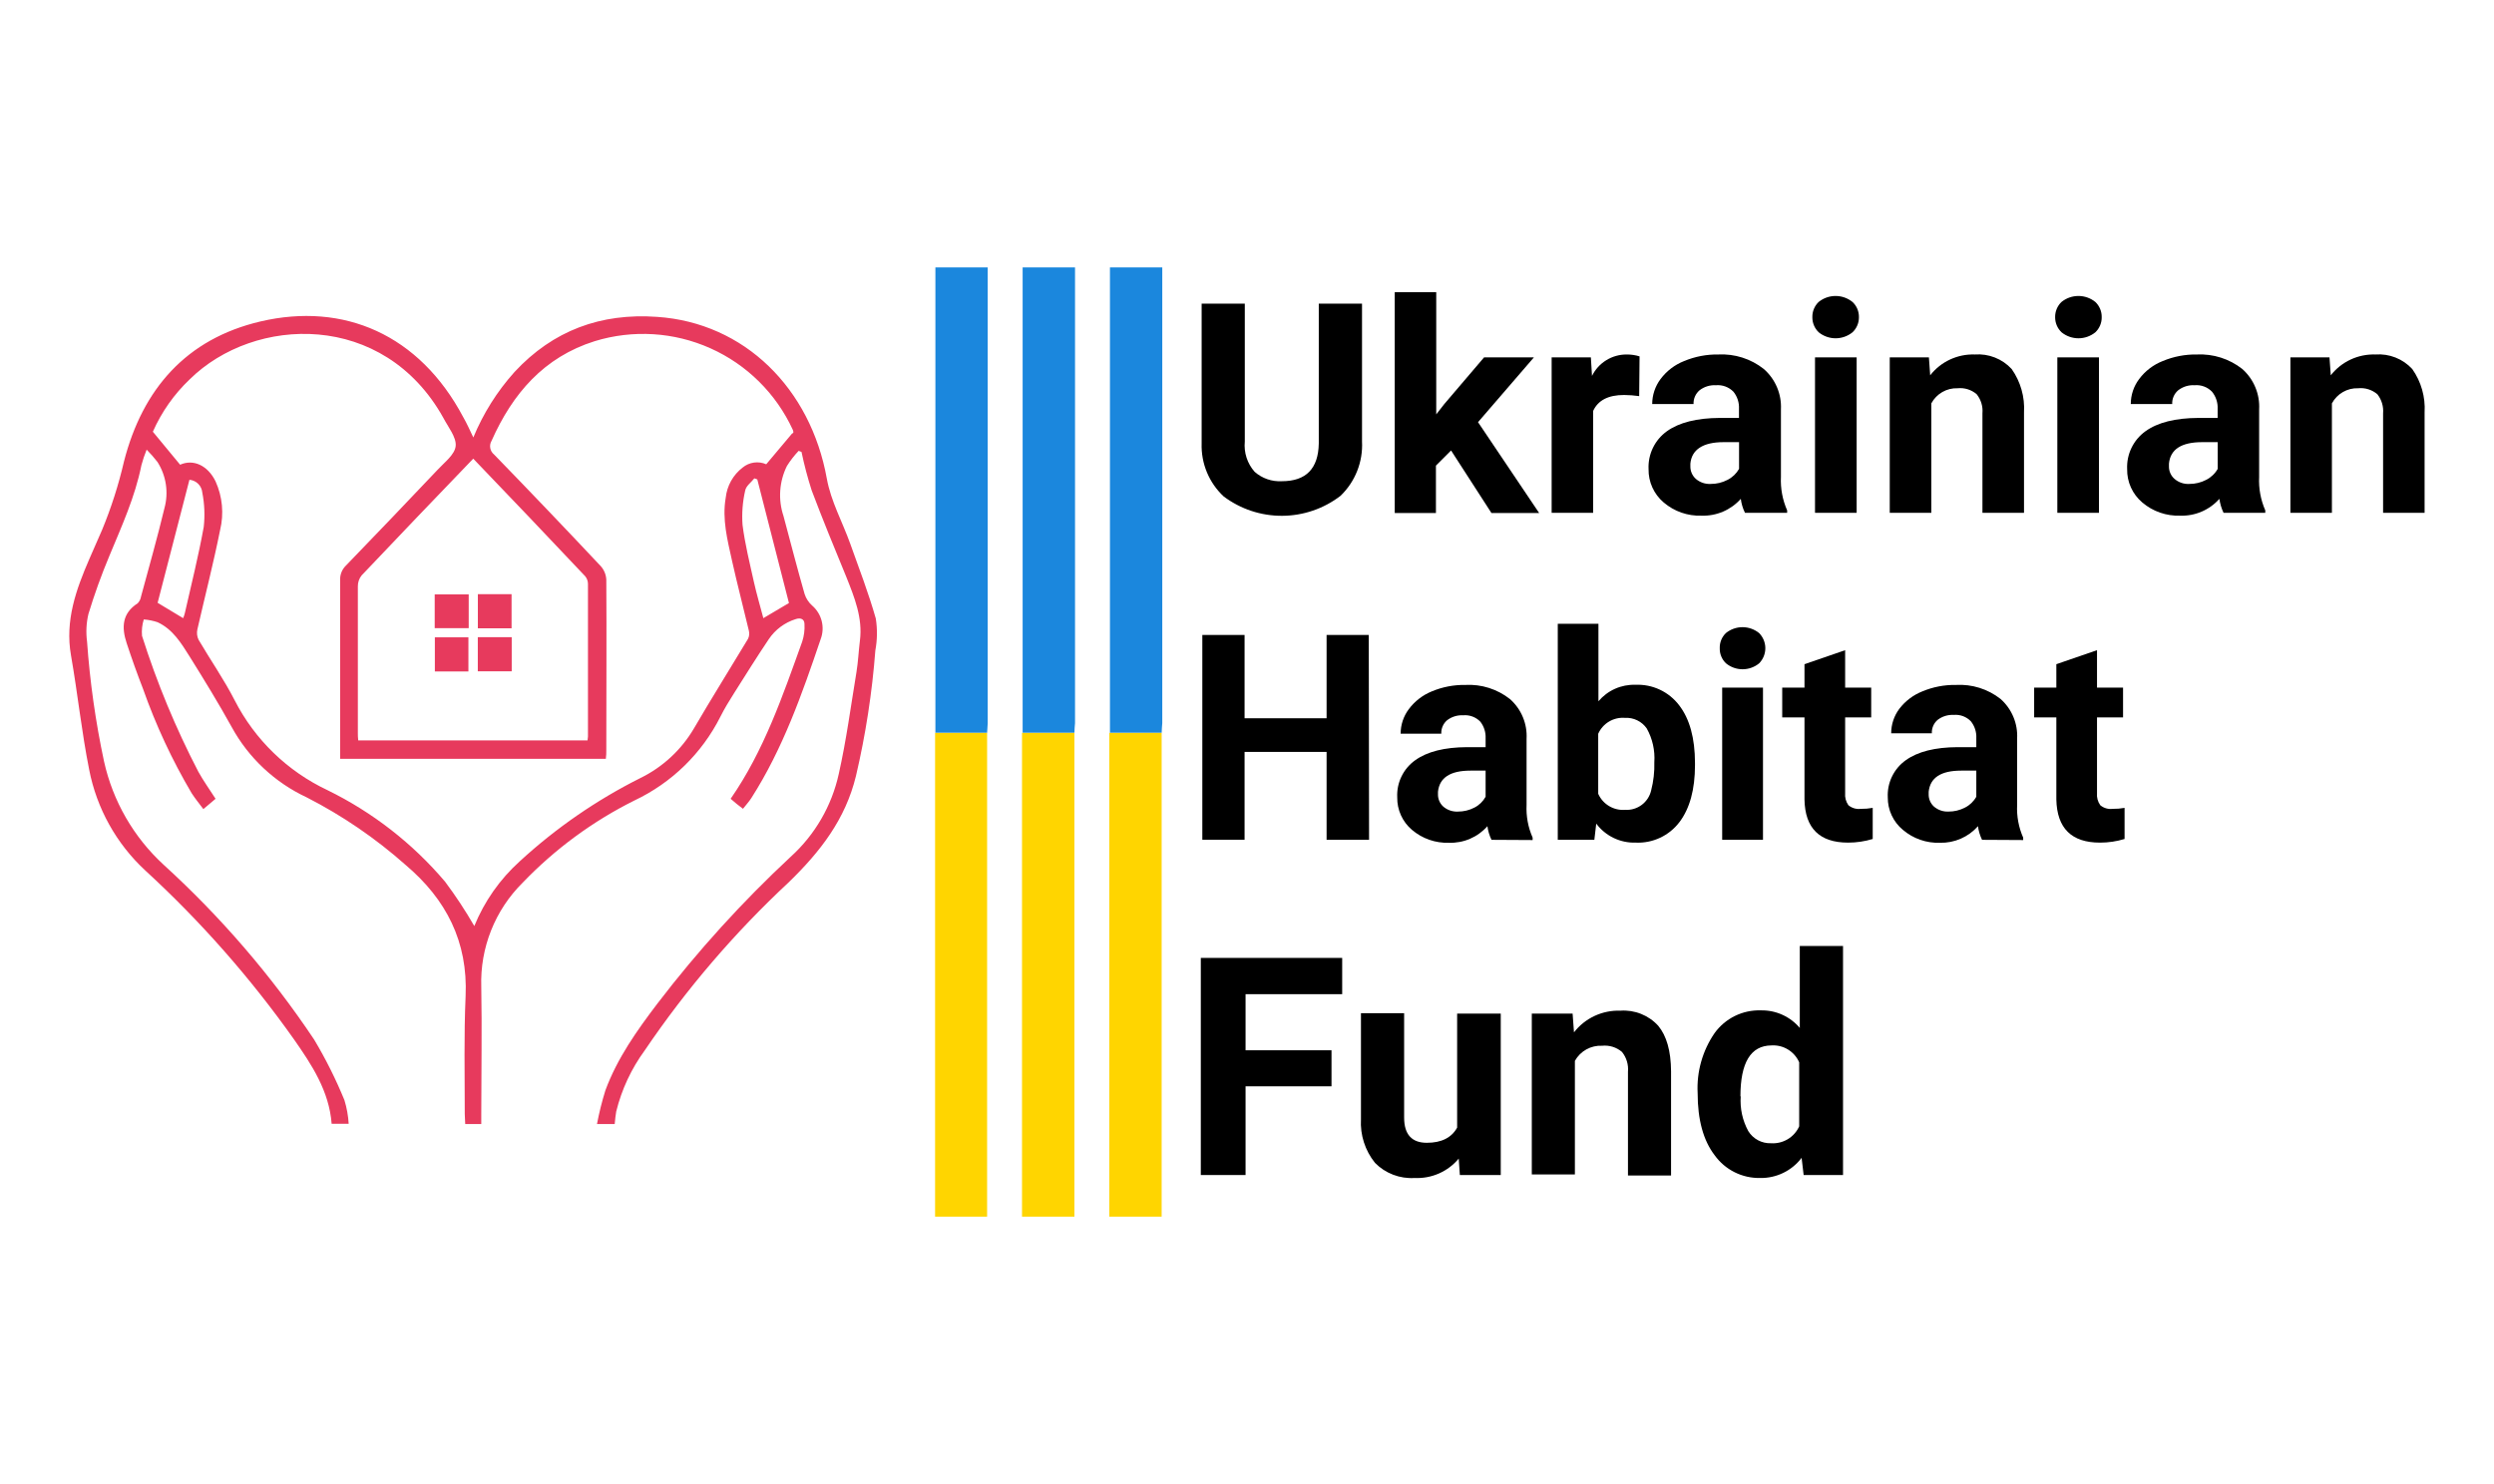 <svg width="252" height="150" viewBox="0 0 252 150" fill="none" xmlns="http://www.w3.org/2000/svg">
<path d="M108.562 74.055C108.562 74.438 108.562 74.821 108.562 75.203V122.971H103.267V75.027C103.267 74.706 103.267 74.384 103.267 74.063L108.562 74.055Z" fill="#FFD500"/>
<path d="M99.74 74.055C99.74 74.438 99.74 74.821 99.74 75.203V122.971H94.483V75.027C94.483 74.706 94.483 74.384 94.483 74.063L99.74 74.055Z" fill="#FFD500"/>
<path d="M117.376 74.055C117.376 74.438 117.376 74.821 117.376 75.203V122.971H112.089V75.027C112.089 74.706 112.089 74.384 112.089 74.063L117.376 74.055Z" fill="#FFD500"/>
<path d="M99.741 74.055H94.515C94.515 73.726 94.515 73.404 94.515 73.083V27.029H99.802V73.091C99.772 73.412 99.756 73.703 99.741 74.055Z" fill="#1B87DD"/>
<path d="M108.563 74.055H103.33C103.33 73.726 103.33 73.404 103.33 73.083V27.029H108.624V73.091C108.594 73.412 108.571 73.703 108.563 74.055Z" fill="#1B87DD"/>
<path d="M117.378 74.055H112.152C112.152 73.726 112.152 73.404 112.152 73.083V27.029H117.439V73.091C117.408 73.412 117.393 73.703 117.378 74.055Z" fill="#1B87DD"/>
<path d="M47.826 44.215C48.826 41.788 50.234 39.55 51.988 37.597C55.883 33.396 60.711 31.621 66.396 32.026C75.241 32.623 81.906 39.272 83.543 48.37C83.956 50.665 85.127 52.762 85.915 54.965C86.81 57.467 87.766 59.962 88.493 62.517C88.661 63.586 88.646 64.675 88.447 65.739C88.121 70.011 87.466 74.252 86.489 78.425C85.425 82.809 82.892 86.076 79.687 89.183C74.218 94.277 69.341 99.973 65.149 106.161C63.793 108.014 62.813 110.114 62.264 112.343C62.188 112.741 62.165 113.109 62.111 113.606H60.321C60.54 112.458 60.823 111.324 61.17 110.209C62.371 106.949 64.368 104.141 66.45 101.402C70.508 96.099 75.005 91.146 79.893 86.596C82.345 84.377 84.044 81.448 84.752 78.218C85.517 74.813 85.976 71.332 86.542 67.912C86.711 66.871 86.757 65.807 86.887 64.759C87.185 62.464 86.336 60.375 85.509 58.301C84.308 55.386 83.122 52.502 82.013 49.563C81.604 48.286 81.261 46.989 80.987 45.676L80.697 45.569C80.252 46.04 79.855 46.552 79.511 47.1C78.734 48.674 78.61 50.492 79.166 52.157C79.87 54.789 80.551 57.429 81.301 60.046C81.448 60.495 81.712 60.897 82.066 61.209C82.538 61.619 82.873 62.163 83.026 62.769C83.18 63.375 83.144 64.014 82.923 64.599C81.041 70.153 79.097 75.693 75.914 80.666C75.677 81.034 75.379 81.355 75.073 81.745L74.43 81.248C74.231 81.087 74.032 80.911 73.826 80.735C77.2 75.869 79.082 70.337 81.056 64.851C81.244 64.276 81.322 63.672 81.286 63.068C81.286 62.594 80.918 62.395 80.391 62.578C79.285 62.925 78.33 63.638 77.682 64.599C76.473 66.397 75.325 68.241 74.162 70.077C73.68 70.842 73.206 71.607 72.793 72.434C70.922 76.146 67.866 79.127 64.108 80.904C59.891 83.005 56.068 85.819 52.807 89.221C51.426 90.589 50.342 92.228 49.624 94.034C48.905 95.84 48.566 97.775 48.629 99.719C48.706 104.011 48.629 108.311 48.629 112.604V113.606H47.007C47.007 113.277 46.961 112.94 46.961 112.604C46.961 108.632 46.87 104.654 47.046 100.69C47.29 95.181 45.087 90.896 40.993 87.43C37.961 84.736 34.598 82.437 30.985 80.59C27.767 79.088 25.113 76.598 23.41 73.482C22.079 71.072 20.633 68.715 19.172 66.374C18.314 65.012 17.465 63.596 15.912 62.885C15.463 62.736 14.998 62.644 14.527 62.609C14.36 63.146 14.3 63.71 14.351 64.269C15.848 68.998 17.75 73.588 20.036 77.989C20.541 78.907 21.161 79.764 21.781 80.735L20.549 81.776C20.128 81.217 19.707 80.705 19.355 80.154C17.387 76.816 15.747 73.295 14.458 69.641C13.861 68.111 13.318 66.58 12.798 65.004C12.277 63.428 12.316 61.997 13.915 60.972C14.095 60.782 14.213 60.542 14.252 60.283C15.055 57.314 15.897 54.353 16.616 51.362C16.831 50.578 16.879 49.757 16.758 48.953C16.637 48.15 16.349 47.38 15.912 46.694C15.574 46.256 15.208 45.839 14.818 45.447C14.609 45.958 14.432 46.482 14.29 47.016C13.647 50.229 12.293 53.19 11.046 56.197C10.243 58.114 9.538 60.07 8.934 62.058C8.719 62.971 8.673 63.914 8.796 64.843C9.084 68.913 9.657 72.958 10.51 76.948C11.4 80.974 13.508 84.628 16.547 87.415C22.308 92.665 27.411 98.595 31.743 105.075C32.915 107.035 33.938 109.082 34.803 111.196C35.041 111.972 35.184 112.773 35.232 113.583H33.51C33.258 110.277 31.506 107.622 29.684 105.021C25.299 98.827 20.27 93.115 14.68 87.981C11.755 85.273 9.77 81.703 9.01 77.79C8.245 73.964 7.847 70.085 7.174 66.244C6.554 62.724 7.687 59.587 9.041 56.465C9.462 55.493 9.883 54.529 10.311 53.565C11.24 51.319 11.982 49.001 12.53 46.633C14.405 39.318 18.827 34.253 26.303 32.493C34.719 30.519 42.371 33.794 46.808 42.164C47.176 42.8 47.466 43.465 47.826 44.215ZM34.367 76.695V75.754C34.367 70.046 34.367 64.338 34.367 58.63C34.356 58.358 34.403 58.086 34.504 57.833C34.606 57.579 34.76 57.351 34.956 57.161C38.053 53.958 41.139 50.732 44.215 47.482C44.919 46.717 45.959 45.952 46.043 45.072C46.127 44.192 45.278 43.159 44.796 42.233C38.774 31.422 25.713 31.881 19.164 38.346C17.587 39.846 16.324 41.643 15.445 43.634L18.2 46.97C19.508 46.38 20.977 47.008 21.781 48.653C22.478 50.196 22.64 51.928 22.24 53.573C21.566 56.939 20.709 60.26 19.944 63.611C19.864 63.967 19.907 64.34 20.067 64.667C21.268 66.718 22.638 68.677 23.716 70.788C25.753 74.766 29.048 77.957 33.089 79.863C37.646 82.094 41.692 85.243 44.972 89.114C46.044 90.549 47.031 92.046 47.925 93.597C48.944 91.099 50.513 88.863 52.516 87.055C56.167 83.695 60.27 80.862 64.705 78.639C66.961 77.535 68.842 75.792 70.115 73.627C71.897 70.567 73.764 67.598 75.578 64.576C75.705 64.322 75.737 64.032 75.67 63.757C75.111 61.393 74.491 59.036 73.963 56.664C73.504 54.575 72.953 52.486 73.328 50.313C73.391 49.713 73.575 49.132 73.869 48.606C74.164 48.08 74.563 47.619 75.042 47.253C75.37 46.983 75.765 46.81 76.186 46.752C76.606 46.694 77.033 46.753 77.422 46.924L80.046 43.802C80.207 43.802 80.176 43.595 80.107 43.442C78.422 39.778 75.464 36.849 71.783 35.202C68.101 33.554 63.947 33.298 60.091 34.483C54.957 36.097 51.789 39.785 49.67 44.552C49.538 44.774 49.49 45.037 49.537 45.291C49.583 45.546 49.72 45.775 49.922 45.937C53.534 49.655 57.128 53.417 60.703 57.222C61.04 57.599 61.237 58.08 61.262 58.584C61.3 64.323 61.262 70.062 61.262 75.8C61.262 76.083 61.262 76.374 61.216 76.695H34.367ZM47.818 46.358C43.993 50.336 40.259 54.231 36.54 58.156C36.289 58.468 36.154 58.857 36.158 59.258C36.158 64.193 36.158 69.136 36.158 74.071C36.158 74.3 36.158 74.53 36.196 74.836H59.364C59.388 74.707 59.403 74.577 59.41 74.446C59.41 69.304 59.41 64.16 59.41 59.013C59.408 58.734 59.311 58.464 59.135 58.248C55.386 54.261 51.629 50.336 47.818 46.358ZM18.506 62.479C18.576 62.318 18.632 62.152 18.674 61.982C19.332 59.074 20.059 56.182 20.587 53.252C20.714 52.098 20.665 50.932 20.442 49.793C20.414 49.457 20.268 49.142 20.03 48.904C19.791 48.666 19.477 48.52 19.141 48.492L15.927 60.926L18.506 62.479ZM79.717 60.949C78.646 56.791 77.58 52.627 76.519 48.454L76.221 48.347C75.899 48.76 75.379 49.112 75.295 49.586C75.034 50.72 74.944 51.885 75.027 53.045C75.272 54.988 75.746 56.871 76.175 58.814C76.45 60.046 76.81 61.255 77.131 62.479L79.717 60.949Z" fill="#E73A5D"/>
<path d="M51.705 64.4V67.85H48.278V64.4H51.705Z" fill="#E73A5D"/>
<path d="M47.329 67.866H43.939V64.415H47.329V67.866Z" fill="#E73A5D"/>
<path d="M47.359 60.077V63.489H43.924V60.077H47.359Z" fill="#E73A5D"/>
<path d="M48.285 60.054H51.69V63.504H48.285V60.054Z" fill="#E73A5D"/>
<path d="M137.622 30.687V44.627C137.674 45.644 137.506 46.66 137.131 47.606C136.756 48.553 136.183 49.408 135.449 50.114C133.759 51.413 131.689 52.122 129.557 52.133C127.424 52.144 125.347 51.456 123.643 50.175C122.911 49.493 122.334 48.662 121.95 47.738C121.566 46.814 121.384 45.819 121.417 44.819V30.687H125.778V44.627C125.724 45.179 125.785 45.735 125.956 46.261C126.127 46.788 126.405 47.274 126.773 47.688C127.528 48.353 128.515 48.694 129.52 48.637C131.968 48.637 133.213 47.362 133.253 44.811V30.687H137.622Z" fill="black"/>
<path d="M146.62 45.53L145.09 47.061V51.85H140.928V29.531H145.121V41.881L145.932 40.84L149.956 36.119H154.991L149.344 42.669L155.519 51.85H150.699L146.62 45.53Z" fill="black"/>
<path d="M165.627 40.037C165.12 39.964 164.608 39.926 164.096 39.922C162.505 39.922 161.464 40.46 160.975 41.536V51.828H156.782V36.119H160.745L160.86 37.994C161.181 37.341 161.679 36.792 162.298 36.41C162.916 36.027 163.629 35.825 164.356 35.828C164.8 35.824 165.241 35.888 165.665 36.02L165.627 40.037Z" fill="black"/>
<path d="M176.316 51.828C176.097 51.385 175.955 50.909 175.895 50.42C175.399 50.976 174.787 51.416 174.102 51.71C173.417 52.003 172.676 52.143 171.931 52.118C170.534 52.169 169.169 51.694 168.106 50.787C167.616 50.373 167.225 49.856 166.96 49.272C166.695 48.689 166.564 48.053 166.575 47.413C166.541 46.671 166.692 45.933 167.015 45.265C167.339 44.596 167.824 44.02 168.427 43.587C169.667 42.699 171.452 42.251 173.783 42.24H175.711V41.33C175.744 40.702 175.546 40.084 175.153 39.593C174.925 39.36 174.648 39.18 174.343 39.066C174.037 38.952 173.71 38.907 173.385 38.935C172.788 38.9 172.198 39.082 171.725 39.447C171.525 39.619 171.367 39.833 171.262 40.074C171.158 40.316 171.109 40.577 171.12 40.84H166.943C166.944 39.93 167.239 39.044 167.784 38.315C168.393 37.498 169.217 36.868 170.164 36.494C171.259 36.037 172.436 35.81 173.622 35.828C175.279 35.743 176.911 36.262 178.213 37.29C178.794 37.797 179.253 38.43 179.553 39.141C179.854 39.851 179.99 40.62 179.95 41.391V48.201C179.894 49.361 180.109 50.519 180.577 51.583V51.828H176.316ZM172.842 48.912C173.439 48.918 174.027 48.776 174.556 48.499C175.045 48.252 175.449 47.866 175.719 47.39V44.689H174.15C172.054 44.689 170.929 45.454 170.799 46.862V47.114C170.792 47.356 170.838 47.596 170.933 47.818C171.028 48.039 171.17 48.238 171.35 48.4C171.763 48.756 172.297 48.94 172.842 48.912Z" fill="black"/>
<path d="M183.125 32.056C183.119 31.772 183.171 31.489 183.279 31.226C183.387 30.962 183.548 30.724 183.753 30.526C184.238 30.13 184.845 29.914 185.471 29.914C186.097 29.914 186.703 30.13 187.188 30.526C187.396 30.722 187.561 30.96 187.671 31.223C187.782 31.487 187.836 31.77 187.831 32.056C187.834 32.342 187.778 32.626 187.666 32.889C187.554 33.153 187.389 33.39 187.181 33.587C186.698 33.978 186.096 34.191 185.474 34.191C184.853 34.191 184.251 33.978 183.768 33.587C183.561 33.389 183.398 33.152 183.287 32.889C183.176 32.625 183.121 32.342 183.125 32.056ZM187.601 51.828H183.393V36.119H187.601V51.828Z" fill="black"/>
<path d="M194.901 36.119L195.031 37.932C195.564 37.25 196.251 36.703 197.035 36.338C197.82 35.972 198.68 35.797 199.545 35.828C200.236 35.777 200.929 35.882 201.573 36.137C202.217 36.391 202.795 36.788 203.264 37.297C204.165 38.575 204.605 40.121 204.511 41.682V51.828H200.311V41.781C200.375 41.085 200.166 40.391 199.729 39.845C199.465 39.619 199.158 39.449 198.827 39.345C198.496 39.241 198.146 39.206 197.801 39.241C197.259 39.222 196.723 39.355 196.254 39.626C195.785 39.896 195.401 40.293 195.146 40.771V51.828H190.945V36.119H194.901Z" fill="black"/>
<path d="M207.656 32.056C207.651 31.771 207.705 31.488 207.814 31.225C207.923 30.962 208.086 30.724 208.291 30.526C208.776 30.13 209.383 29.914 210.009 29.914C210.635 29.914 211.241 30.13 211.726 30.526C211.932 30.724 212.094 30.962 212.203 31.225C212.313 31.488 212.367 31.771 212.361 32.056C212.366 32.342 212.311 32.625 212.2 32.889C212.089 33.152 211.926 33.389 211.719 33.587C211.236 33.978 210.634 34.191 210.013 34.191C209.391 34.191 208.789 33.978 208.306 33.587C208.098 33.39 207.933 33.153 207.821 32.889C207.709 32.626 207.653 32.342 207.656 32.056ZM212.086 51.828H207.878V36.119H212.086V51.828Z" fill="black"/>
<path d="M224.673 51.828C224.461 51.383 224.319 50.908 224.252 50.42C223.757 50.977 223.145 51.418 222.46 51.712C221.775 52.005 221.033 52.144 220.288 52.118C218.892 52.167 217.527 51.692 216.463 50.787C215.973 50.374 215.581 49.856 215.316 49.273C215.051 48.689 214.92 48.053 214.932 47.413C214.898 46.671 215.049 45.933 215.372 45.265C215.696 44.596 216.181 44.02 216.784 43.587C218.013 42.699 219.799 42.251 222.14 42.24H224.076V41.33C224.107 40.701 223.905 40.083 223.51 39.593C223.284 39.359 223.009 39.178 222.704 39.065C222.4 38.951 222.074 38.906 221.75 38.935C221.152 38.898 220.562 39.081 220.089 39.447C219.888 39.618 219.729 39.832 219.625 40.073C219.52 40.315 219.472 40.577 219.485 40.84H215.3C215.297 39.929 215.593 39.042 216.141 38.315C216.75 37.498 217.574 36.868 218.521 36.494C219.613 36.037 220.788 35.81 221.972 35.828C223.628 35.747 225.258 36.266 226.563 37.29C227.138 37.8 227.591 38.434 227.886 39.145C228.182 39.855 228.312 40.623 228.269 41.391V48.201C228.211 49.361 228.423 50.519 228.889 51.583V51.828H224.673ZM221.207 48.912C221.803 48.917 222.392 48.775 222.92 48.499C223.409 48.252 223.814 47.866 224.083 47.39V44.689H222.515C220.413 44.689 219.294 45.413 219.156 46.862V47.114C219.149 47.356 219.195 47.597 219.291 47.819C219.388 48.042 219.532 48.24 219.715 48.4C220.127 48.758 220.662 48.941 221.207 48.912Z" fill="black"/>
<path d="M235.377 36.119L235.507 37.932C236.041 37.251 236.728 36.705 237.512 36.34C238.297 35.974 239.156 35.799 240.021 35.828C240.712 35.777 241.405 35.882 242.049 36.137C242.693 36.391 243.271 36.788 243.74 37.297C244.641 38.575 245.081 40.121 244.987 41.682V51.828H240.794V41.781C240.854 41.085 240.646 40.393 240.213 39.845C239.947 39.62 239.639 39.45 239.306 39.346C238.974 39.242 238.624 39.206 238.277 39.241C237.735 39.222 237.199 39.355 236.73 39.626C236.261 39.896 235.877 40.293 235.622 40.771V51.828H231.429V36.119H235.377Z" fill="black"/>
<path d="M138.334 84.882H134.042V75.998H125.755V84.874H121.486V64.177H125.755V72.594H134.042V64.177H138.303L138.334 84.882Z" fill="black"/>
<path d="M150.706 84.882C150.495 84.448 150.355 83.983 150.293 83.504C149.81 84.052 149.211 84.486 148.541 84.775C147.87 85.065 147.144 85.203 146.414 85.18C145.045 85.228 143.707 84.761 142.665 83.872C142.19 83.469 141.81 82.965 141.553 82.397C141.297 81.83 141.169 81.212 141.18 80.589C141.144 79.862 141.291 79.138 141.608 78.483C141.925 77.828 142.401 77.263 142.994 76.84C144.203 75.968 145.95 75.526 148.235 75.516H150.11V74.606C150.136 74.004 149.946 73.412 149.574 72.938C149.352 72.709 149.081 72.532 148.782 72.421C148.483 72.31 148.163 72.267 147.845 72.295C147.262 72.262 146.687 72.439 146.223 72.792C146.026 72.959 145.871 73.168 145.769 73.405C145.667 73.641 145.62 73.897 145.633 74.154H141.525C141.522 73.264 141.81 72.396 142.343 71.683C142.941 70.878 143.748 70.254 144.677 69.877C145.747 69.43 146.899 69.208 148.059 69.227C149.688 69.137 151.293 69.646 152.573 70.658C153.138 71.157 153.582 71.778 153.872 72.474C154.163 73.169 154.291 73.922 154.249 74.675V81.354C154.193 82.489 154.402 83.621 154.861 84.66V84.905L150.706 84.882ZM147.309 82.028C147.892 82.032 148.468 81.892 148.985 81.622C149.461 81.378 149.852 80.997 150.11 80.528V77.888H148.579C146.539 77.888 145.445 78.6 145.297 80.023V80.26C145.289 80.499 145.334 80.736 145.428 80.955C145.522 81.175 145.662 81.371 145.84 81.53C146.249 81.877 146.774 82.055 147.309 82.028Z" fill="black"/>
<path d="M171.266 77.33C171.266 79.793 170.738 81.722 169.69 83.099C169.177 83.774 168.508 84.315 167.74 84.674C166.973 85.034 166.129 85.203 165.282 85.165C164.511 85.191 163.745 85.029 163.049 84.695C162.354 84.361 161.75 83.863 161.288 83.244L161.097 84.882H157.401V63.044H161.51V70.879C161.967 70.337 162.541 69.904 163.189 69.615C163.837 69.326 164.542 69.188 165.252 69.212C166.1 69.175 166.945 69.344 167.714 69.705C168.483 70.066 169.153 70.608 169.667 71.285C170.728 72.662 171.261 74.603 171.266 77.108V77.33ZM167.157 77.031C167.238 75.846 166.972 74.663 166.392 73.626C166.147 73.274 165.816 72.99 165.43 72.803C165.044 72.615 164.616 72.53 164.188 72.555C163.627 72.51 163.066 72.641 162.582 72.928C162.098 73.216 161.715 73.647 161.487 74.162V80.23C161.718 80.75 162.105 81.185 162.595 81.476C163.084 81.766 163.652 81.898 164.219 81.852C164.816 81.887 165.406 81.71 165.885 81.351C166.364 80.992 166.701 80.476 166.836 79.893C167.078 78.959 167.186 77.996 167.157 77.031Z" fill="black"/>
<path d="M173.768 65.516C173.758 65.232 173.808 64.948 173.915 64.685C174.022 64.421 174.183 64.183 174.387 63.986C174.862 63.6 175.455 63.389 176.067 63.389C176.679 63.389 177.272 63.6 177.746 63.986C178.148 64.394 178.374 64.943 178.374 65.516C178.374 66.088 178.148 66.638 177.746 67.046C177.275 67.432 176.684 67.643 176.075 67.643C175.465 67.643 174.874 67.432 174.403 67.046C174.195 66.85 174.031 66.613 173.922 66.349C173.812 66.085 173.76 65.801 173.768 65.516ZM178.137 84.882H174.013V69.495H178.137V84.882Z" fill="black"/>
<path d="M186.438 65.715V69.495H189.071V72.509H186.438V80.161C186.399 80.595 186.515 81.029 186.767 81.385C186.939 81.528 187.139 81.635 187.353 81.698C187.568 81.761 187.793 81.779 188.015 81.752C188.42 81.758 188.825 81.725 189.224 81.653V84.797C188.417 85.042 187.579 85.166 186.737 85.165C183.85 85.165 182.381 83.711 182.33 80.803V72.509H180.08V69.495H182.33V67.13L186.438 65.715Z" fill="black"/>
<path d="M200.272 84.882C200.061 84.448 199.921 83.983 199.859 83.504C199.38 84.047 198.787 84.478 198.124 84.767C197.46 85.057 196.742 85.198 196.018 85.18C194.649 85.228 193.311 84.761 192.269 83.872C191.787 83.472 191.4 82.97 191.137 82.402C190.873 81.835 190.74 81.215 190.746 80.589C190.71 79.862 190.857 79.138 191.174 78.483C191.491 77.828 191.967 77.263 192.56 76.84C193.769 75.968 195.516 75.526 197.801 75.516H199.691V74.606C199.723 73.989 199.527 73.381 199.14 72.9C198.918 72.67 198.647 72.494 198.348 72.382C198.049 72.271 197.729 72.228 197.411 72.257C196.828 72.224 196.253 72.4 195.789 72.754C195.592 72.921 195.437 73.13 195.335 73.366C195.233 73.603 195.186 73.859 195.199 74.116H191.091C191.088 73.225 191.376 72.358 191.909 71.645C192.512 70.854 193.319 70.243 194.243 69.877C195.313 69.43 196.465 69.208 197.625 69.227C199.252 69.133 200.857 69.636 202.139 70.642C202.704 71.142 203.148 71.763 203.438 72.459C203.728 73.154 203.857 73.907 203.815 74.659V81.354C203.759 82.489 203.968 83.621 204.427 84.66V84.905L200.272 84.882ZM196.875 82.028C197.458 82.032 198.034 81.892 198.551 81.622C199.032 81.38 199.429 80.999 199.691 80.528V77.888H198.16C196.12 77.888 195.026 78.6 194.878 80.023V80.26C194.871 80.499 194.915 80.736 195.009 80.955C195.103 81.175 195.244 81.371 195.421 81.53C195.826 81.873 196.345 82.051 196.875 82.028Z" fill="black"/>
<path d="M211.887 65.715V69.495H214.519V72.509H211.887V80.161C211.847 80.595 211.964 81.029 212.216 81.385C212.388 81.528 212.587 81.635 212.802 81.698C213.016 81.761 213.241 81.779 213.463 81.752C213.869 81.758 214.273 81.725 214.672 81.653V84.797C213.866 85.043 213.028 85.167 212.186 85.165C209.309 85.165 207.84 83.711 207.778 80.803V72.509H205.536V69.495H207.778V67.13L211.887 65.715Z" fill="black"/>
<path d="M134.539 109.795H125.855V118.762H121.333V96.818H135.618V100.483H125.855V106.153H134.539V109.795Z" fill="black"/>
<path d="M147.393 117.102C146.852 117.751 146.167 118.266 145.393 118.606C144.619 118.946 143.777 119.101 142.932 119.061C142.195 119.108 141.455 118.995 140.765 118.731C140.074 118.467 139.449 118.058 138.931 117.53C137.928 116.285 137.424 114.712 137.515 113.115V102.403H141.877V112.955C141.877 114.653 142.642 115.503 144.172 115.503C145.649 115.503 146.666 114.99 147.233 113.972V102.449H151.64V118.762H147.508L147.393 117.102Z" fill="black"/>
<path d="M158.901 102.449L159.039 104.339C159.592 103.629 160.305 103.061 161.12 102.68C161.936 102.3 162.83 102.118 163.729 102.151C164.441 102.1 165.155 102.211 165.818 102.476C166.481 102.741 167.075 103.153 167.555 103.681C168.396 104.699 168.833 106.214 168.848 108.272V118.808H164.494V108.333C164.562 107.609 164.345 106.888 163.89 106.321C163.615 106.087 163.296 105.91 162.951 105.802C162.607 105.695 162.244 105.658 161.885 105.694C161.329 105.666 160.776 105.795 160.289 106.065C159.803 106.336 159.401 106.737 159.131 107.224V118.701H154.777V102.449H158.901Z" fill="black"/>
<path d="M171.534 110.483C171.422 108.327 172.024 106.195 173.247 104.416C173.779 103.679 174.483 103.085 175.298 102.684C176.114 102.284 177.015 102.09 177.922 102.12C178.669 102.104 179.41 102.255 180.09 102.562C180.771 102.869 181.374 103.325 181.855 103.895V95.609H186.224V118.762H182.245L182.039 117.025C181.55 117.671 180.915 118.192 180.186 118.545C179.458 118.899 178.656 119.076 177.846 119.061C176.952 119.078 176.067 118.878 175.268 118.478C174.468 118.079 173.777 117.491 173.255 116.765C172.107 115.271 171.534 113.177 171.534 110.483ZM175.887 110.812C175.8 112.032 176.066 113.251 176.652 114.324C176.893 114.713 177.232 115.031 177.635 115.246C178.038 115.461 178.491 115.565 178.948 115.549C179.54 115.588 180.129 115.446 180.638 115.141C181.147 114.836 181.55 114.383 181.794 113.842V107.369C181.558 106.829 181.16 106.376 180.656 106.071C180.152 105.765 179.566 105.623 178.978 105.663C176.897 105.683 175.857 107.4 175.857 110.812H175.887Z" fill="black"/>
</svg>
